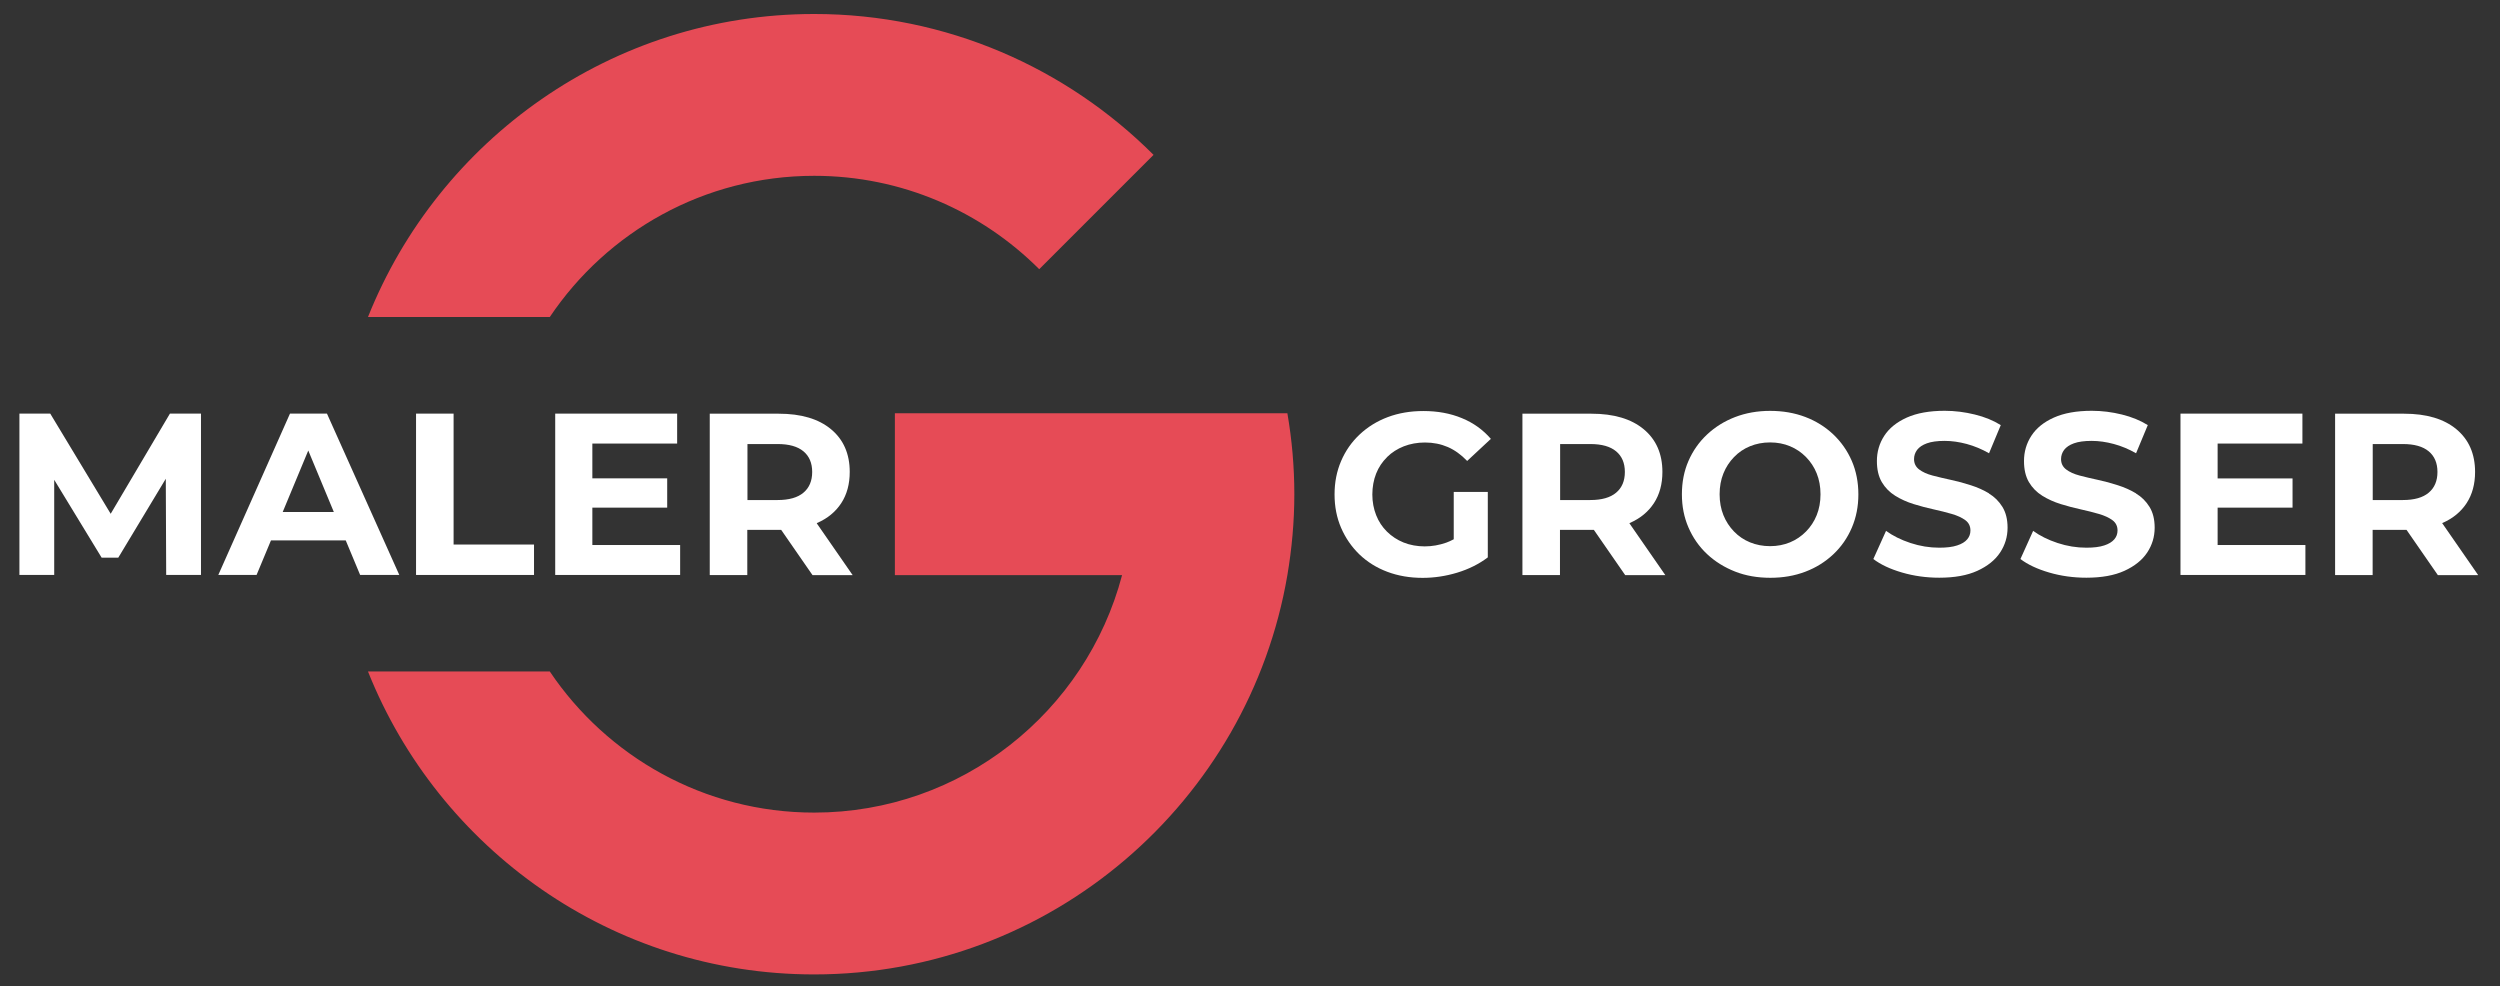 <?xml version="1.0" encoding="UTF-8"?>
<svg xmlns="http://www.w3.org/2000/svg" id="Ebene_1" data-name="Ebene 1" viewBox="0 0 308.98 121.89">
  <rect x="0" y="0" width="308.98" height="121.89" fill="#333333" stroke="none"/>
  <defs>
    <style>
      .cls-1 {
        fill: #e64b56;
      }

      .cls-2 {
        fill: #fff;
      }
    </style>
  </defs>
  <g>
    <polygon class="cls-2" points="13.68 63.5 6.21 51.12 2.4 51.12 2.4 71.06 6.7 71.06 6.7 59.3 12.56 68.92 14.62 68.92 20.49 59.17 20.54 71.06 24.84 71.06 24.84 51.12 21 51.12 13.68 63.5"></polygon>
    <path class="cls-2" d="M35.84,51.12l-8.86,19.94h4.73l1.78-4.27h9.24l1.78,4.27h4.84l-8.94-19.94h-4.56ZM34.94,63.28l3.16-7.6,3.16,7.6h-6.32Z"></path>
    <polygon class="cls-2" points="56.06 51.12 51.42 51.12 51.42 71.06 66 71.06 66 67.3 56.06 67.3 56.06 51.12"></polygon>
    <polygon class="cls-2" points="73.21 62.74 82.46 62.74 82.46 59.12 73.21 59.12 73.21 54.82 83.69 54.82 83.69 51.12 68.62 51.12 68.62 71.06 84.06 71.06 84.06 67.36 73.21 67.36 73.21 62.74"></polygon>
    <path class="cls-2" d="M100.98,64.64c1.29-.56,2.29-1.38,2.99-2.45.7-1.07,1.05-2.36,1.05-3.86,0-2.24-.77-4-2.31-5.28-1.54-1.28-3.69-1.92-6.47-1.92h-8.52v19.94h4.64v-5.58h3.99c.07,0,.13,0,.2,0l3.87,5.59h4.96l-4.44-6.41s.02,0,.03-.01ZM99.3,55.78c.72.6,1.08,1.45,1.08,2.55s-.36,1.96-1.08,2.56c-.72.61-1.79.91-3.19.91h-3.73v-6.92h3.73c1.41,0,2.47.3,3.19.9Z"></path>
  </g>
  <g>
    <path class="cls-2" d="M171.44,56.48c.58-.57,1.27-1.01,2.06-1.32.8-.31,1.67-.47,2.62-.47,1.03,0,1.96.19,2.82.56.85.37,1.65.95,2.39,1.72l2.93-2.73c-.97-1.12-2.16-1.98-3.58-2.56-1.42-.59-3-.88-4.77-.88-1.59,0-3.06.25-4.39.75-1.33.5-2.49,1.22-3.48,2.15-.99.93-1.75,2.02-2.29,3.28s-.81,2.63-.81,4.13.27,2.88.81,4.13,1.3,2.35,2.26,3.28c.97.93,2.12,1.65,3.45,2.15s2.78.75,4.36.75c1.42,0,2.85-.21,4.27-.64,1.42-.43,2.69-1.06,3.79-1.89v-8.09h-4.21v5.85c-.31.16-.61.31-.93.42-.86.3-1.75.46-2.66.46s-1.82-.16-2.61-.48c-.79-.32-1.47-.77-2.05-1.34-.58-.57-1.03-1.25-1.34-2.04-.31-.79-.47-1.64-.47-2.55s.16-1.81.47-2.59c.31-.78.76-1.45,1.34-2.02Z"></path>
    <path class="cls-2" d="M201.42,64.64c1.29-.56,2.29-1.38,2.99-2.45.7-1.07,1.05-2.36,1.05-3.86,0-2.24-.77-4-2.31-5.28-1.54-1.28-3.69-1.92-6.47-1.92h-8.52v19.94h4.64v-5.58h3.99c.07,0,.13,0,.2,0l3.87,5.59h4.96l-4.44-6.41s.02,0,.03-.01ZM199.74,55.78c.72.6,1.08,1.45,1.08,2.55s-.36,1.96-1.08,2.56c-.72.61-1.79.91-3.19.91h-3.73v-6.92h3.73c1.41,0,2.47.3,3.19.9Z"></path>
    <path class="cls-2" d="M226.57,53.68c-.99-.93-2.14-1.65-3.46-2.15-1.32-.5-2.77-.75-4.34-.75s-3.02.26-4.34.77c-1.32.51-2.47,1.23-3.46,2.16-.99.93-1.75,2.02-2.29,3.26-.54,1.24-.81,2.62-.81,4.12s.27,2.85.81,4.1c.54,1.25,1.3,2.35,2.29,3.28.99.93,2.15,1.65,3.47,2.17s2.78.77,4.36.77,3-.25,4.32-.75c1.32-.5,2.47-1.22,3.46-2.15.99-.93,1.75-2.03,2.29-3.29.54-1.26.81-2.63.81-4.12s-.27-2.88-.81-4.13c-.54-1.25-1.31-2.35-2.29-3.28ZM224.53,63.67c-.31.77-.75,1.44-1.32,2.02-.57.58-1.23,1.03-1.98,1.34-.75.31-1.57.47-2.46.47s-1.72-.16-2.48-.47c-.76-.31-1.42-.76-1.98-1.34-.56-.58-1-1.25-1.31-2.02s-.47-1.63-.47-2.58.16-1.81.47-2.58.75-1.44,1.31-2.02c.56-.58,1.22-1.03,1.98-1.34.76-.31,1.58-.47,2.48-.47s1.71.16,2.46.47c.75.31,1.41.76,1.98,1.34.57.58,1.01,1.25,1.32,2.02s.47,1.63.47,2.58-.16,1.81-.47,2.58Z"></path>
    <path class="cls-2" d="M245.85,60.99c-.68-.41-1.43-.75-2.25-1.01-.82-.27-1.64-.49-2.48-.67-.84-.18-1.59-.36-2.28-.54-.68-.18-1.23-.43-1.65-.75-.42-.32-.63-.75-.63-1.28,0-.42.13-.8.38-1.14.26-.34.66-.61,1.21-.81s1.28-.3,2.19-.3,1.78.13,2.73.38c.95.26,1.87.64,2.76,1.15l1.45-3.48c-.91-.57-1.98-1.01-3.21-1.31-1.22-.3-2.46-.46-3.72-.46-1.88,0-3.44.28-4.69.84-1.24.56-2.17,1.31-2.78,2.25-.61.94-.91,1.98-.91,3.12,0,1.04.2,1.91.61,2.61.41.69.96,1.25,1.65,1.68s1.45.77,2.28,1.03,1.65.47,2.46.65c.82.18,1.57.37,2.26.57.69.2,1.25.46,1.67.77.42.31.63.74.63,1.27,0,.42-.13.78-.4,1.1s-.68.57-1.24.75c-.56.19-1.3.28-2.21.28-1.2,0-2.38-.19-3.56-.58-1.18-.39-2.18-.89-3.02-1.5l-1.57,3.48c.89.68,2.07,1.24,3.55,1.67,1.47.43,3.01.64,4.6.64,1.88,0,3.45-.28,4.7-.85,1.25-.57,2.19-1.32,2.81-2.25.62-.93.93-1.96.93-3.08,0-1.03-.21-1.88-.64-2.58-.43-.69-.98-1.24-1.67-1.65Z"></path>
    <path class="cls-2" d="M264.02,60.99c-.68-.41-1.43-.75-2.25-1.01-.82-.27-1.64-.49-2.48-.67-.84-.18-1.6-.36-2.28-.54-.68-.18-1.23-.43-1.65-.75-.42-.32-.63-.75-.63-1.28,0-.42.13-.8.38-1.14.26-.34.66-.61,1.21-.81s1.28-.3,2.19-.3,1.79.13,2.73.38,1.87.64,2.76,1.15l1.45-3.48c-.91-.57-1.98-1.01-3.2-1.31-1.22-.3-2.46-.46-3.72-.46-1.88,0-3.44.28-4.69.84s-2.17,1.31-2.78,2.25-.91,1.98-.91,3.12c0,1.04.2,1.91.61,2.61.41.69.96,1.25,1.65,1.68.69.43,1.45.77,2.28,1.03s1.65.47,2.46.65c.82.18,1.57.37,2.26.57.69.2,1.25.46,1.67.77.42.31.63.74.63,1.27,0,.42-.13.78-.4,1.1-.27.31-.68.57-1.24.75-.56.19-1.3.28-2.21.28-1.2,0-2.38-.19-3.56-.58-1.18-.39-2.18-.89-3.02-1.5l-1.57,3.48c.89.68,2.08,1.24,3.55,1.67,1.47.43,3,.64,4.6.64,1.88,0,3.45-.28,4.7-.85,1.25-.57,2.19-1.32,2.81-2.25.62-.93.93-1.96.93-3.08,0-1.03-.21-1.88-.64-2.58-.43-.69-.98-1.24-1.67-1.65Z"></path>
    <polygon class="cls-2" points="274.08 62.74 283.34 62.74 283.34 59.13 274.08 59.13 274.08 54.82 284.56 54.82 284.56 51.12 269.49 51.12 269.49 71.06 284.93 71.06 284.93 67.36 274.08 67.36 274.08 62.74"></polygon>
    <path class="cls-2" d="M306.27,71.06l-4.44-6.41s.02,0,.03-.01c1.29-.56,2.29-1.38,2.99-2.45.7-1.07,1.05-2.36,1.05-3.86,0-2.24-.77-4-2.31-5.28-1.54-1.28-3.69-1.92-6.47-1.92h-8.52v19.94h4.64v-5.58h3.99c.07,0,.13,0,.2,0l3.87,5.59h4.96ZM300.17,55.78c.72.6,1.08,1.45,1.08,2.55s-.36,1.96-1.08,2.56c-.72.61-1.79.91-3.19.91h-3.73v-6.92h3.73c1.41,0,2.47.3,3.19.9Z"></path>
  </g>
  <path class="cls-1" d="M128.44,33.27l14.13-14.13C131.82,8.4,116.99,1.73,100.63,1.73c-24.99,0-46.41,15.54-55.15,37.45h22.47c7.07-10.52,19.08-17.45,32.68-17.45,10.85,0,20.68,4.41,27.81,11.54Z"></path>
  <path class="cls-1" d="M159.12,51.08h-48.52v20h28.08c-4.44,16.87-19.82,29.35-38.06,29.35-13.59,0-25.6-6.93-32.67-17.44h-22.47c8.74,21.91,30.15,37.44,55.14,37.44,29.32,0,53.72-21.37,58.49-49.35.55-3.25.86-6.59.86-10s-.3-6.75-.86-10Z"></path>
</svg>
